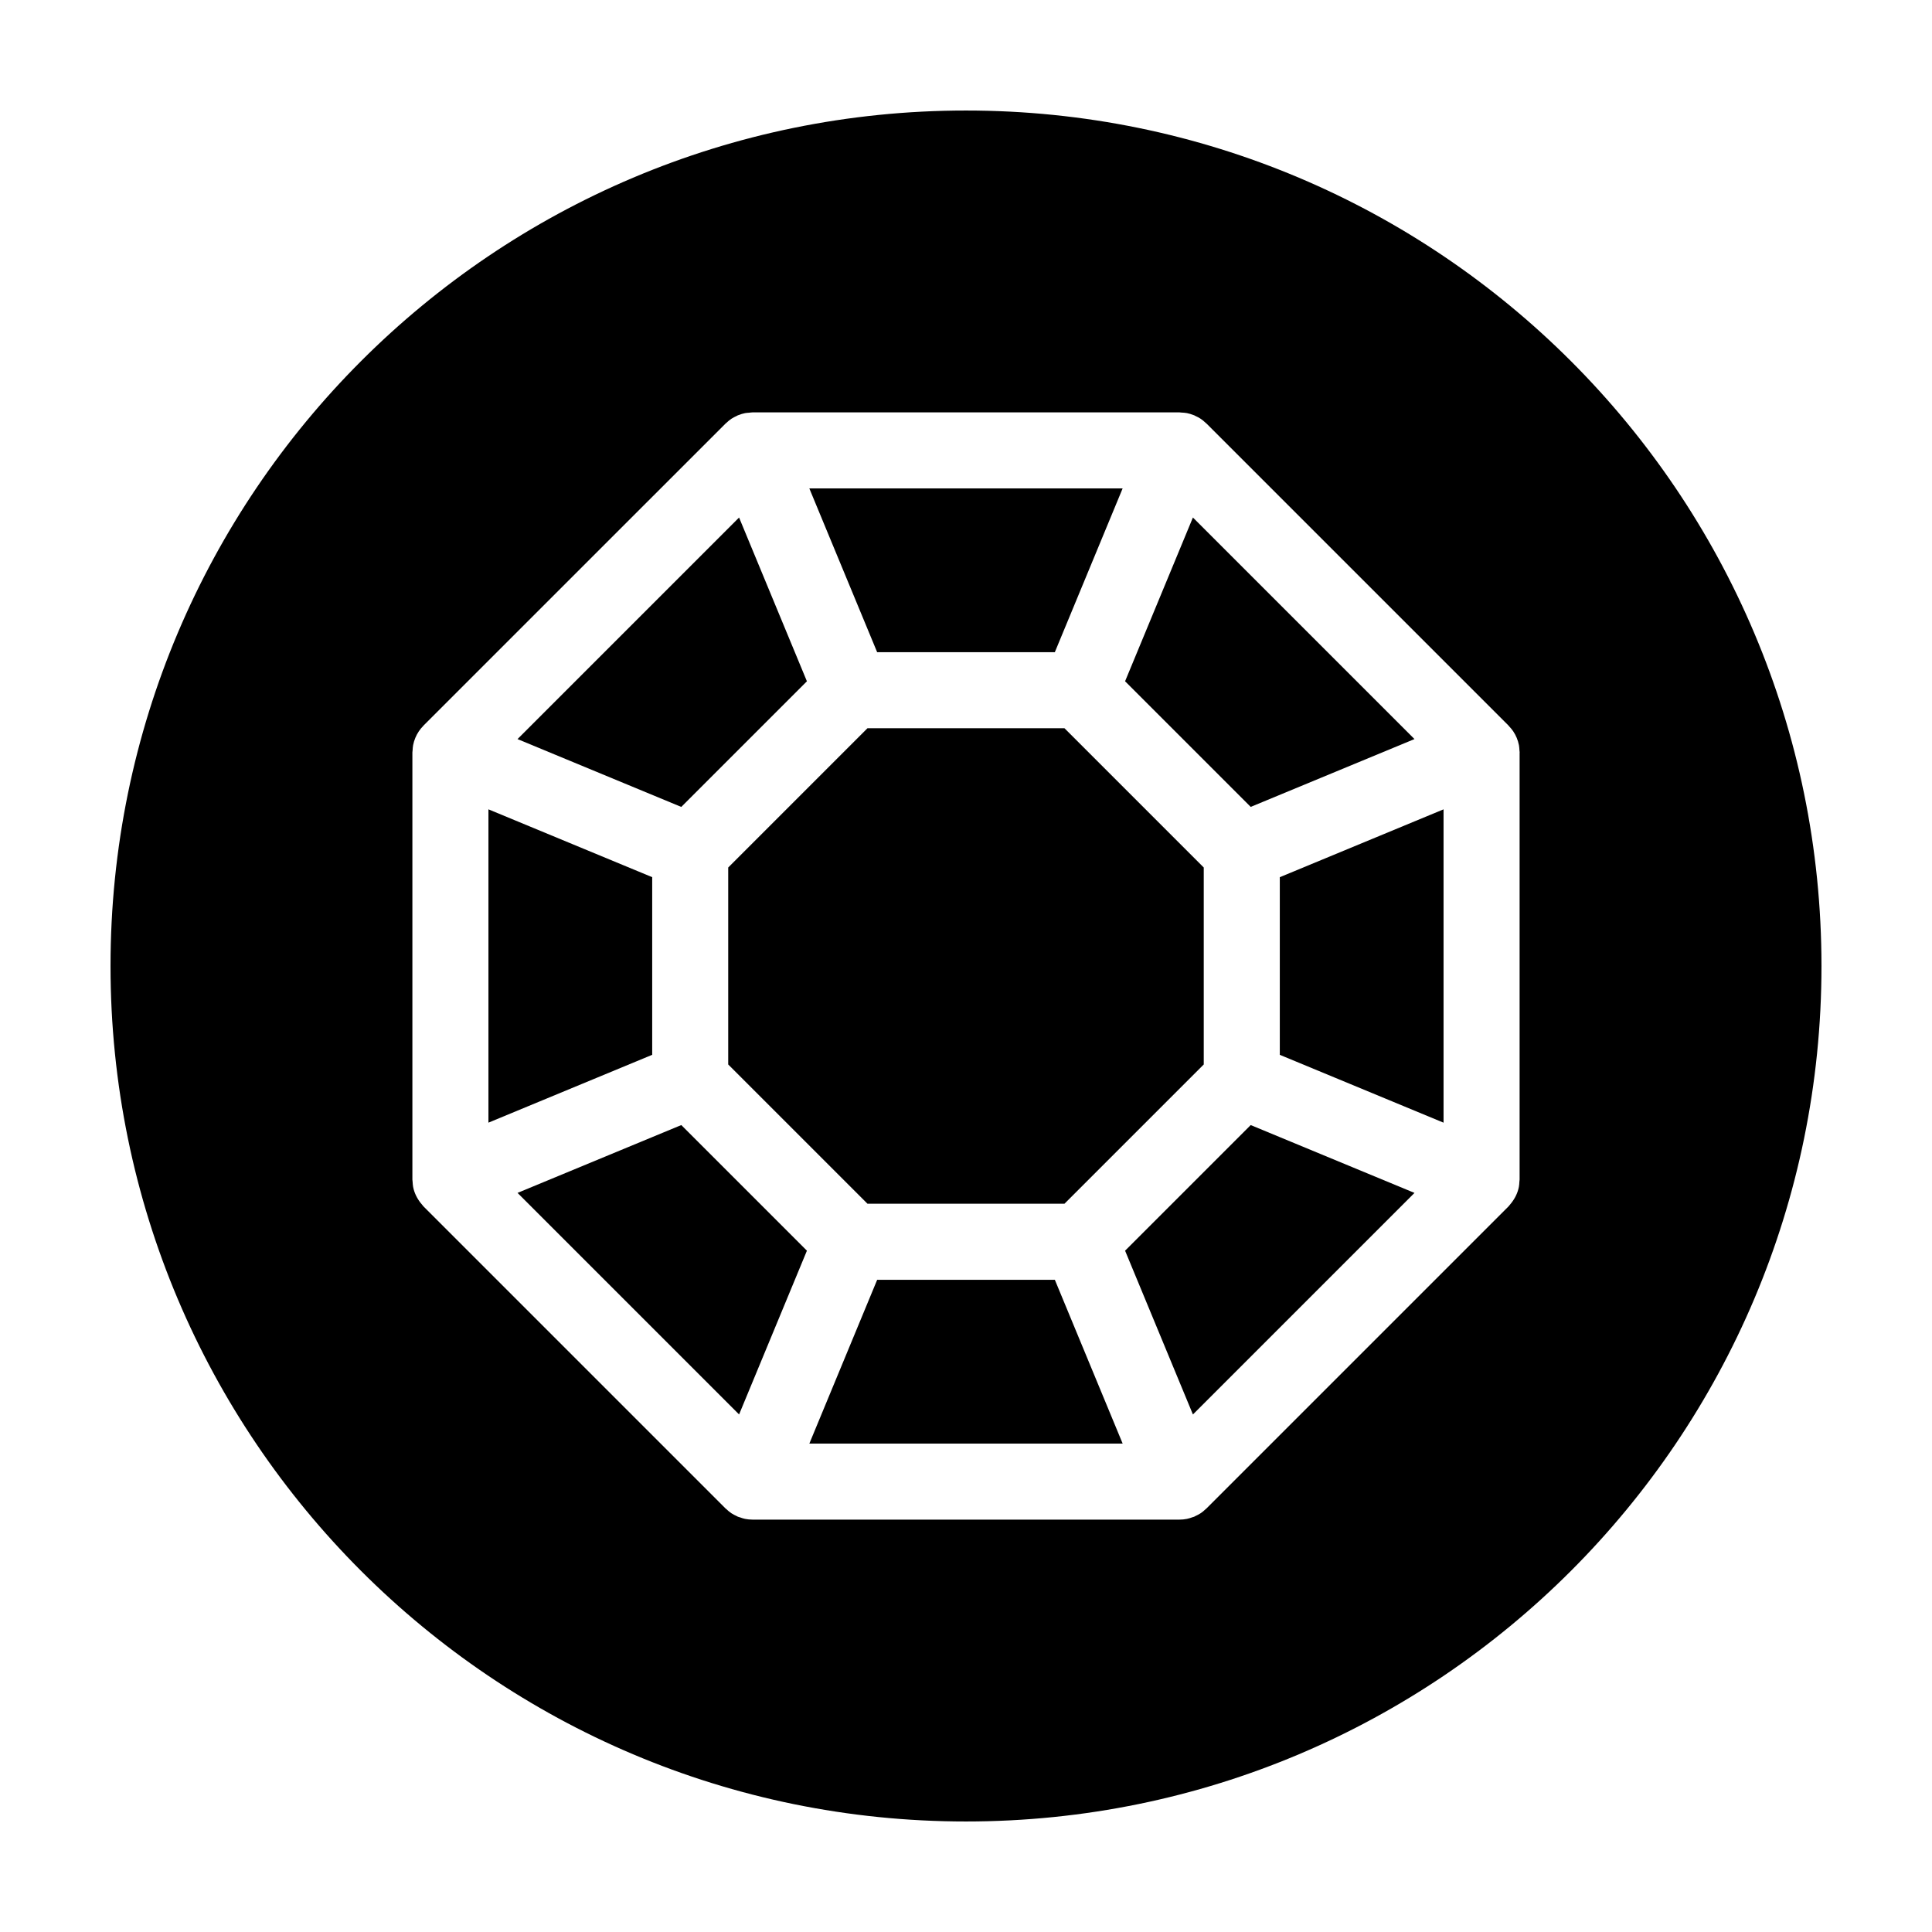 <?xml version="1.0" encoding="UTF-8"?>
<!-- Uploaded to: ICON Repo, www.svgrepo.com, Generator: ICON Repo Mixer Tools -->
<svg fill="#000000" width="800px" height="800px" version="1.1" viewBox="144 144 512 512" xmlns="http://www.w3.org/2000/svg">
 <g>
  <path d="m518.85 339.86-58.715-58.715-17.977 43.398 33.293 33.293z"/>
  <path d="m357.84 324.55-17.977-43.398-58.715 58.715 43.398 17.977z"/>
  <path d="m423.54 316.84 17.969-43.402h-83.027l17.973 43.402z"/>
  <path d="m281.15 460.13 58.715 58.715 17.977-43.398-33.293-33.293z"/>
  <path d="m373.89 336.99-36.906 36.91v52.195l36.906 36.906h52.207l36.91-36.906v-52.195l-36.91-36.91z"/>
  <path d="m316.84 376.46-43.398-17.98v83.035l43.398-17.98z"/>
  <path d="m376.46 483.16-17.973 43.402h83.027l-17.969-43.402z"/>
  <path d="m400 173.29c-125.21 0-226.71 101.5-226.71 226.71 0 125.21 101.5 226.71 226.71 226.71s226.71-101.5 226.71-226.71c-0.004-125.21-101.5-226.71-226.71-226.71zm146.71 170.16v0.051 113.01 0.051 0.047c0 0.195-0.047 0.387-0.059 0.586-0.023 0.453-0.047 0.906-0.137 1.359-0.301 1.543-0.996 2.969-1.965 4.211-0.141 0.18-0.277 0.352-0.43 0.523-0.125 0.141-0.227 0.309-0.363 0.441l-79.957 79.957c-0.02 0.02-0.047 0.047-0.066 0.066l-0.016 0.016c-0.07 0.07-0.156 0.117-0.227 0.188-0.402 0.383-0.82 0.746-1.293 1.059-0.453 0.301-0.938 0.543-1.426 0.766-0.109 0.051-0.207 0.125-0.324 0.172-0.121 0.051-0.246 0.066-0.371 0.109-0.5 0.18-0.996 0.359-1.523 0.457-0.656 0.133-1.309 0.195-1.961 0.195h-0.016-113.16-0.016c-0.648 0-1.309-0.066-1.965-0.195-0.457-0.09-0.902-0.25-1.34-0.406-0.18-0.066-0.367-0.09-0.551-0.168-0.117-0.047-0.207-0.121-0.324-0.172-0.492-0.227-0.977-0.465-1.426-0.766-0.469-0.312-0.891-0.68-1.293-1.059-0.07-0.066-0.156-0.117-0.227-0.188l-0.016-0.016c-0.02-0.02-0.047-0.047-0.066-0.066l-79.953-79.953c-0.137-0.137-0.238-0.297-0.363-0.441-0.152-0.172-0.289-0.344-0.43-0.523-0.969-1.246-1.664-2.672-1.965-4.211-0.09-0.453-0.105-0.906-0.137-1.359-0.012-0.195-0.059-0.387-0.059-0.586v-0.047-0.051-113-0.051-0.047c0-0.195 0.047-0.387 0.059-0.586 0.023-0.453 0.047-0.906 0.137-1.359 0.258-1.309 0.77-2.555 1.516-3.664 0.348-0.52 0.742-0.988 1.168-1.422 0.031-0.031 0.051-0.066 0.074-0.098l0.004-0.004 0.086-0.086 79.875-79.867 0.082-0.082c0.07-0.07 0.156-0.117 0.227-0.188 0.402-0.383 0.82-0.746 1.293-1.059 0.453-0.301 0.938-0.543 1.426-0.766 0.109-0.051 0.207-0.125 0.324-0.172 0.039-0.02 0.086-0.02 0.133-0.039 0.578-0.23 1.176-0.418 1.789-0.539 0.344-0.066 0.691-0.07 1.031-0.102 0.301-0.023 0.598-0.09 0.902-0.09h113.07 0.086 0.035c0.152 0 0.301 0.039 0.453 0.047 0.5 0.023 0.992 0.051 1.492 0.145 0.605 0.121 1.188 0.301 1.754 0.527 0.051 0.02 0.105 0.023 0.156 0.047 0.117 0.047 0.207 0.121 0.324 0.172 0.492 0.227 0.977 0.465 1.426 0.766 0.469 0.312 0.891 0.68 1.293 1.059 0.07 0.066 0.156 0.117 0.227 0.188l79.961 79.957 0.082 0.082c0.086 0.086 0.145 0.191 0.227 0.277 0.363 0.387 0.711 0.785 1.012 1.234 0.746 1.109 1.258 2.359 1.523 3.668 0.09 0.453 0.105 0.906 0.137 1.359 0.012 0.195 0.059 0.387 0.059 0.586l-0.004 0.055z"/>
  <path d="m483.16 423.54 43.395 17.98v-83.035l-43.395 17.98z"/>
  <path d="m442.16 475.45 17.977 43.398 58.715-58.715-43.398-17.977z"/>
 </g>
</svg>